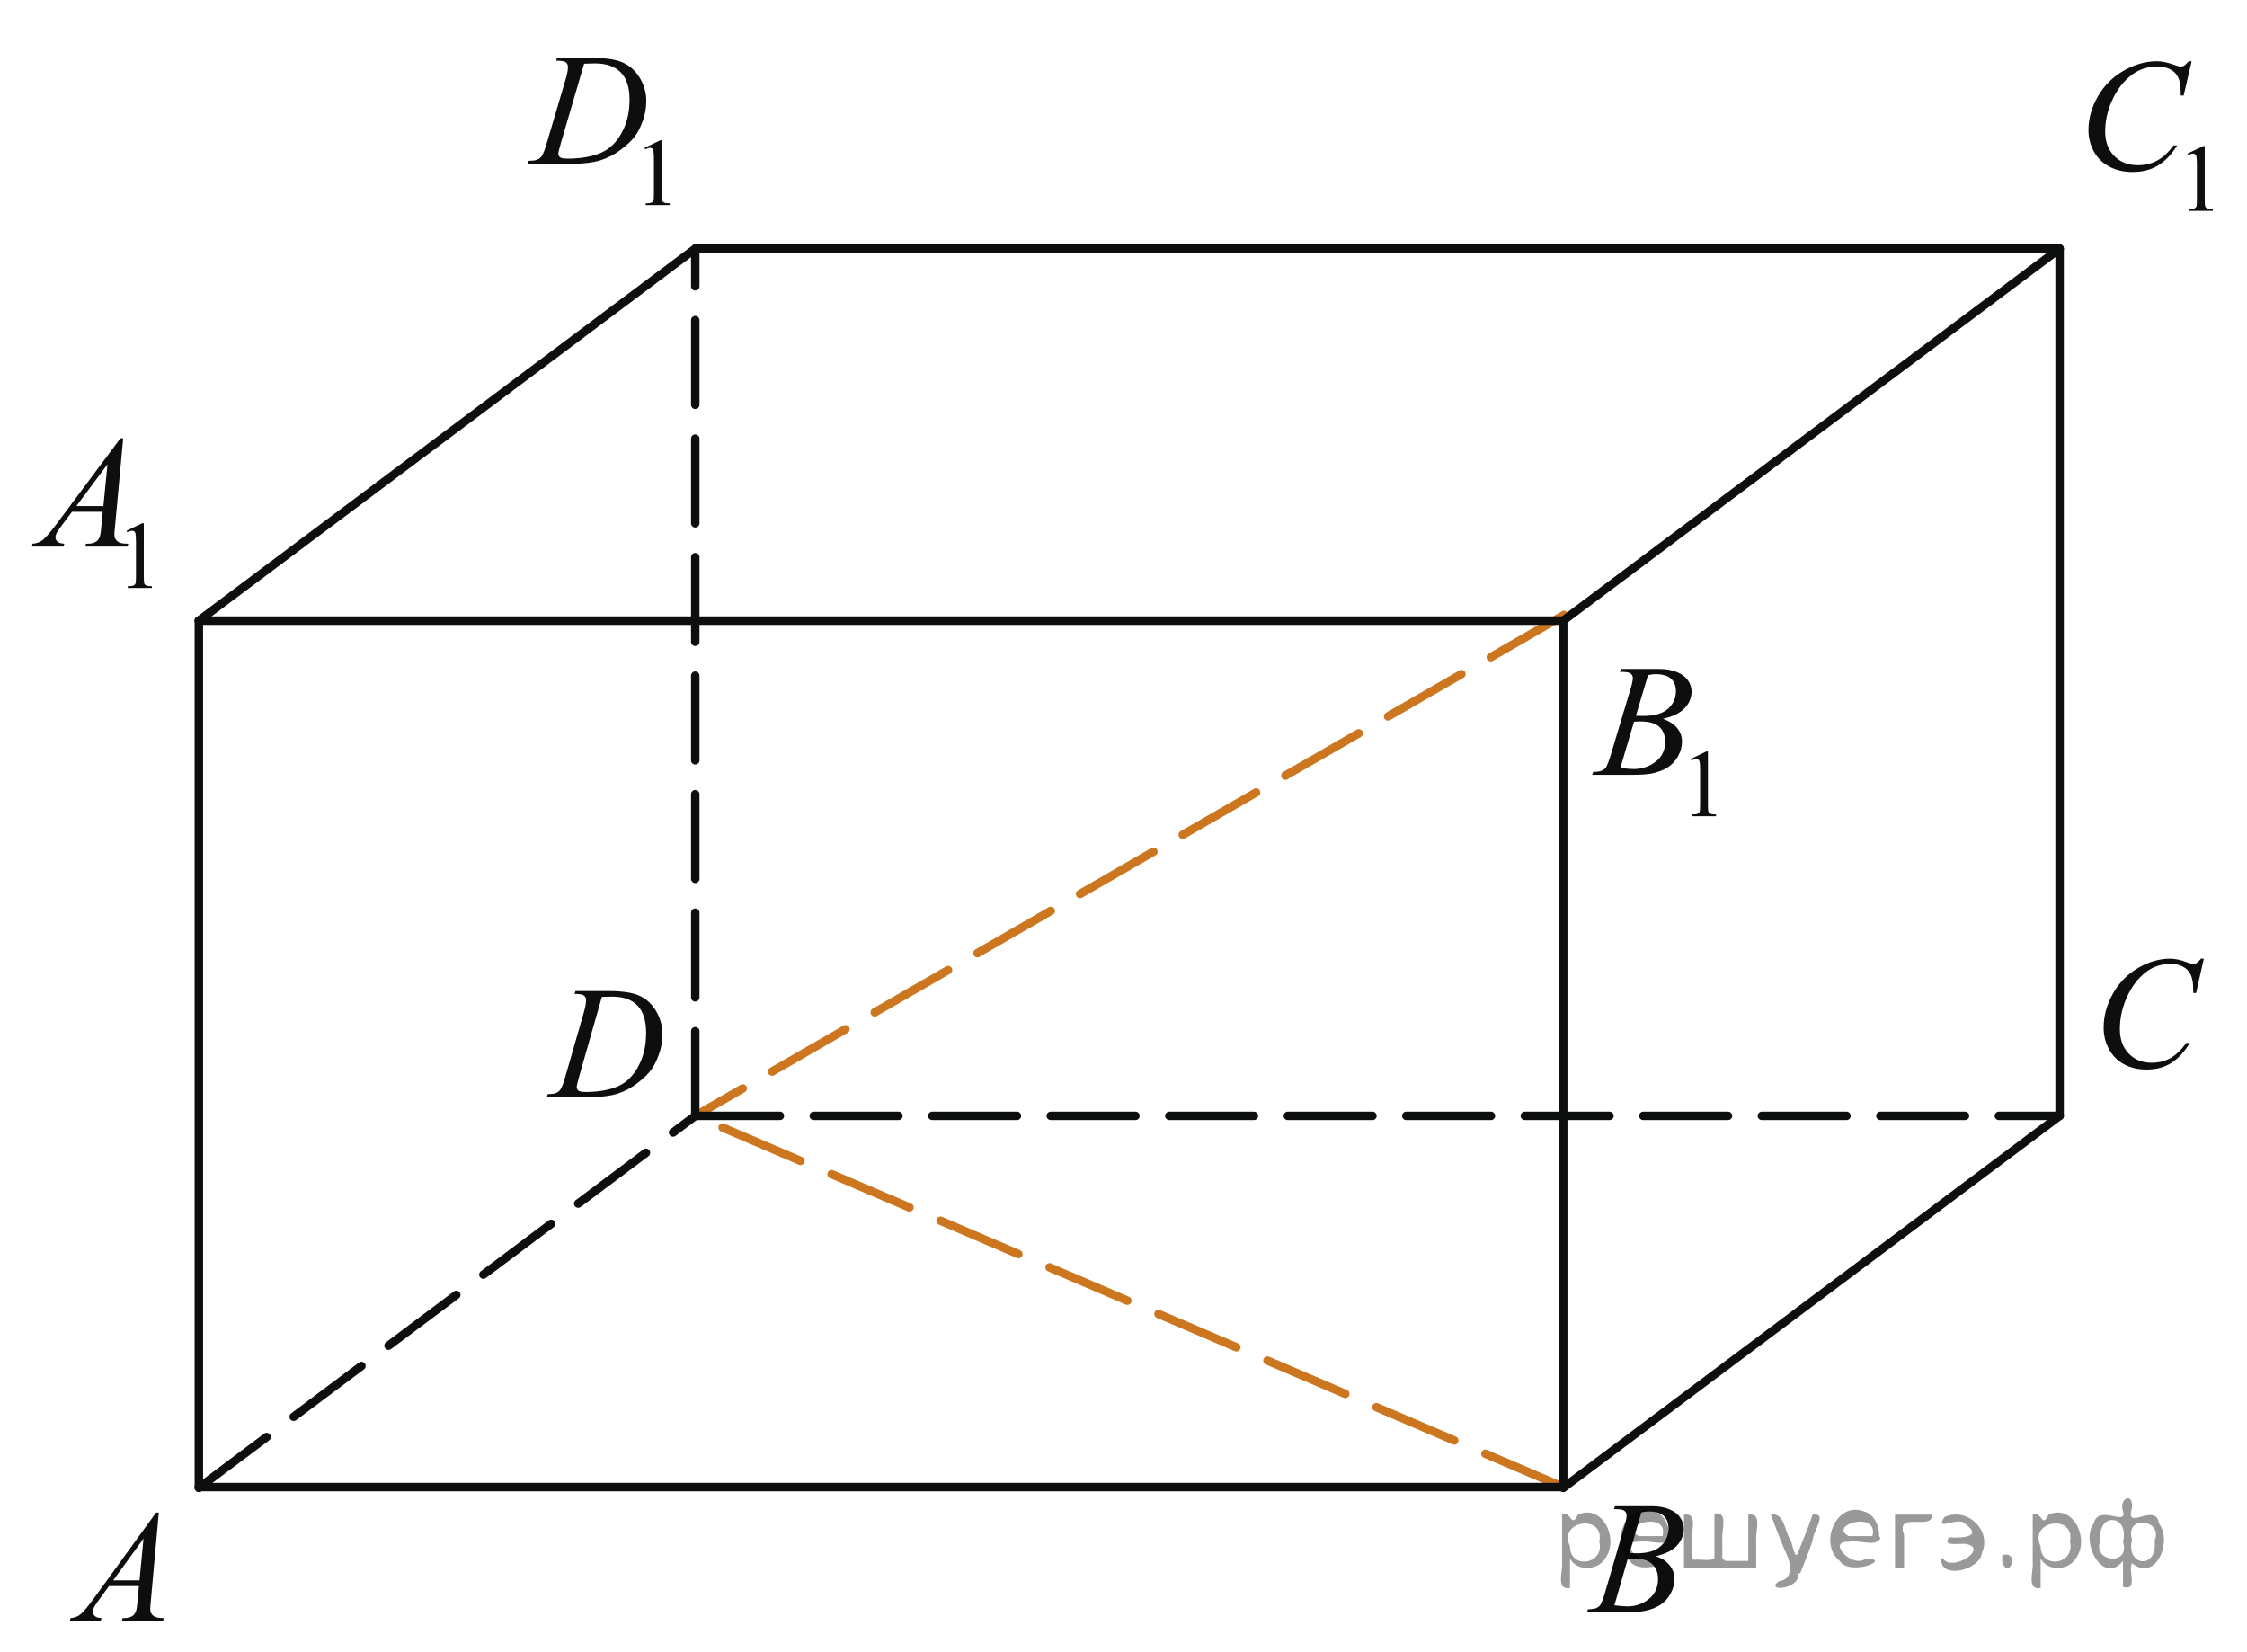 <?xml version="1.0" encoding="utf-8"?>
<!-- Generator: Adobe Illustrator 27.2.0, SVG Export Plug-In . SVG Version: 6.00 Build 0)  -->
<svg version="1.1" id="Слой_1" xmlns="http://www.w3.org/2000/svg" xmlns:xlink="http://www.w3.org/1999/xlink" x="0px" y="0px"
	 width="199.085px" height="146.328px" viewBox="0 0 199.085 146.328" enable-background="new 0 0 199.085 146.328"
	 xml:space="preserve">
<line fill="none" stroke="#CC761F" stroke-width="0.75" stroke-linecap="round" stroke-linejoin="round" stroke-miterlimit="8" stroke-dasharray="7.5,3" x1="138.501" y1="131.754" x2="61.6" y2="98.865"/>
<line fill="none" stroke="#CC761F" stroke-width="0.75" stroke-linecap="round" stroke-linejoin="round" stroke-miterlimit="8" stroke-dasharray="7.5,3" x1="138.579" y1="54.482" x2="61.6" y2="98.865"/>
<g>
	<g>
		<g>
			<defs>
				<rect id="SVGID_1_" x="3.448" y="130.728" width="13.989" height="15.47"/>
			</defs>
			<clipPath id="SVGID_00000096040164671986403680000005002946128005813656_">
				<use xlink:href="#SVGID_1_"  overflow="visible"/>
			</clipPath>
			<g clip-path="url(#SVGID_00000096040164671986403680000005002946128005813656_)">
				<path fill="#0D0F0F" d="M14.069,134.01l-0.703,7.811c-0.037,0.364-0.055,0.604-0.055,0.72c0,0.185,0.034,0.325,0.103,0.423
					c0.086,0.134,0.203,0.232,0.352,0.297c0.147,0.065,0.396,0.098,0.748,0.098l-0.075,0.256h-3.647l0.075-0.256h0.157
					c0.296,0,0.537-0.064,0.724-0.194c0.132-0.088,0.234-0.233,0.308-0.437c0.05-0.143,0.098-0.479,0.144-1.011l0.108-1.19H9.657
					l-0.942,1.295c-0.215,0.29-0.349,0.499-0.403,0.626s-0.082,0.246-0.082,0.356c0,0.148,0.06,0.275,0.178,0.381
					s0.314,0.164,0.587,0.174l-0.075,0.256H6.181l0.075-0.256c0.337-0.015,0.634-0.129,0.892-0.343
					c0.257-0.215,0.641-0.673,1.15-1.375l5.532-7.63h0.239V134.01z M12.717,136.315l-2.685,3.704h2.329L12.717,136.315z"/>
			</g>
		</g>
	</g>
	<g>
		<g>
			<defs>
				<rect id="SVGID_00000026885600552245976250000016216309596054933678_" x="183.536" y="81.652" width="15.224" height="16.771"/>
			</defs>
			<clipPath id="SVGID_00000158003524301673798080000001366168286454962071_">
				<use xlink:href="#SVGID_00000026885600552245976250000016216309596054933678_"  overflow="visible"/>
			</clipPath>
			<g clip-path="url(#SVGID_00000158003524301673798080000001366168286454962071_)">
				<path fill="#0D0F0F" d="M195.261,84.938l-0.688,3.042h-0.245l-0.027-0.763c-0.022-0.276-0.075-0.523-0.156-0.741
					c-0.082-0.217-0.205-0.405-0.368-0.564c-0.164-0.159-0.37-0.284-0.62-0.374s-0.527-0.135-0.831-0.135
					c-0.813,0-1.524,0.226-2.134,0.679c-0.776,0.577-1.385,1.393-1.826,2.445c-0.363,0.869-0.545,1.749-0.545,2.641
					c0,0.91,0.262,1.636,0.784,2.179s1.201,0.814,2.037,0.814c0.632,0,1.193-0.144,1.687-0.43s0.95-0.728,1.373-1.323h0.32
					c-0.5,0.808-1.054,1.402-1.663,1.784c-0.608,0.381-1.338,0.571-2.187,0.571c-0.755,0-1.423-0.16-2.004-0.481
					s-1.024-0.772-1.329-1.354c-0.304-0.582-0.456-1.208-0.456-1.878c0-1.025,0.271-2.023,0.811-2.993
					c0.541-0.97,1.282-1.732,2.226-2.286c0.942-0.555,1.893-0.832,2.852-0.832c0.449,0,0.954,0.108,1.513,0.326
					c0.245,0.092,0.422,0.139,0.531,0.139s0.204-0.023,0.286-0.069c0.082-0.047,0.218-0.178,0.409-0.396h0.25V84.938z"/>
			</g>
		</g>
	</g>
	<g>
		<g>
			<defs>
				<rect id="SVGID_00000020389095866432477350000015625602630941210768_" x="46.128" y="84.316" width="15.225" height="15.471"/>
			</defs>
			<clipPath id="SVGID_00000181085173202548346340000014338754460907254419_">
				<use xlink:href="#SVGID_00000020389095866432477350000015625602630941210768_"  overflow="visible"/>
			</clipPath>
			<g clip-path="url(#SVGID_00000181085173202548346340000014338754460907254419_)">
				<path fill="#0D0F0F" d="M50.904,88.066l0.081-0.257h2.951c1.249,0,2.175,0.146,2.776,0.437s1.082,0.749,1.441,1.375
					c0.358,0.625,0.538,1.296,0.538,2.011c0,0.614-0.104,1.211-0.31,1.79c-0.207,0.579-0.441,1.044-0.702,1.392
					c-0.262,0.349-0.662,0.733-1.203,1.153c-0.54,0.42-1.126,0.73-1.758,0.932c-0.632,0.2-1.42,0.301-2.364,0.301h-3.911
					l0.088-0.256c0.359-0.01,0.6-0.042,0.723-0.098c0.182-0.078,0.315-0.185,0.402-0.318c0.132-0.193,0.279-0.584,0.442-1.17
					l1.636-5.678c0.127-0.448,0.19-0.799,0.19-1.053c0-0.18-0.059-0.318-0.177-0.415c-0.118-0.098-0.35-0.146-0.695-0.146
					C51.052,88.066,50.904,88.066,50.904,88.066z M53.323,88.329l-2.004,7.028c-0.149,0.526-0.225,0.852-0.225,0.977
					c0,0.073,0.023,0.146,0.071,0.215c0.048,0.068,0.112,0.115,0.194,0.138c0.118,0.042,0.309,0.063,0.572,0.063
					c0.713,0,1.376-0.075,1.986-0.225c0.611-0.15,1.112-0.373,1.503-0.669c0.554-0.429,0.997-1.02,1.328-1.772
					c0.332-0.752,0.498-1.608,0.498-2.568c0-1.085-0.255-1.892-0.764-2.42c-0.509-0.529-1.251-0.793-2.228-0.793
					C54.016,88.302,53.704,88.311,53.323,88.329z"/>
			</g>
		</g>
	</g>
	<g>
		<g>
			<defs>
				<rect id="SVGID_00000065758897904752830730000011185791334999958683_" y="34.268" width="16.981" height="20.605"/>
			</defs>
			<clipPath id="SVGID_00000003805544679888927120000006224150741325866673_">
				<use xlink:href="#SVGID_00000065758897904752830730000011185791334999958683_"  overflow="visible"/>
			</clipPath>
			<g clip-path="url(#SVGID_00000003805544679888927120000006224150741325866673_)">
				<path fill="#0D0F0F" d="M11.215,47.024l1.388-0.667h0.139v4.748c0,0.315,0.014,0.511,0.04,0.588
					c0.026,0.078,0.082,0.137,0.166,0.178c0.084,0.042,0.255,0.065,0.513,0.071v0.153h-2.145v-0.153
					c0.27-0.005,0.443-0.028,0.521-0.068s0.133-0.094,0.164-0.162c0.031-0.068,0.046-0.271,0.046-0.607V48.07
					c0-0.409-0.014-0.672-0.042-0.788c-0.02-0.088-0.055-0.153-0.106-0.195c-0.053-0.042-0.114-0.062-0.188-0.062
					c-0.104,0-0.248,0.043-0.434,0.128L11.215,47.024z"/>
			</g>
		</g>
		<g>
			<defs>
				<rect id="SVGID_00000096043291487319205330000000980772651306535614_" y="34.268" width="16.981" height="20.605"/>
			</defs>
			<clipPath id="SVGID_00000137097093697087959840000012993783974695113904_">
				<use xlink:href="#SVGID_00000096043291487319205330000000980772651306535614_"  overflow="visible"/>
			</clipPath>
			<g clip-path="url(#SVGID_00000137097093697087959840000012993783974695113904_)">
				<path fill="#0D0F0F" d="M10.914,38.835l-0.723,7.802c-0.038,0.364-0.057,0.604-0.057,0.719c0,0.185,0.035,0.325,0.105,0.422
					c0.089,0.134,0.209,0.233,0.361,0.298c0.151,0.064,0.408,0.097,0.769,0.097l-0.077,0.256H7.546l0.077-0.256h0.161
					c0.305,0,0.553-0.064,0.744-0.194c0.136-0.087,0.241-0.233,0.315-0.436c0.052-0.143,0.101-0.479,0.147-1.01l0.112-1.19h-2.72
					l-0.969,1.293c-0.22,0.291-0.357,0.499-0.414,0.626c-0.056,0.127-0.084,0.246-0.084,0.356c0,0.147,0.061,0.274,0.183,0.38
					c0.121,0.106,0.322,0.164,0.604,0.173l-0.077,0.256H2.811l0.077-0.256c0.346-0.014,0.651-0.128,0.915-0.342
					c0.265-0.214,0.658-0.672,1.183-1.373l5.683-7.623h0.245V38.835z M9.524,41.138l-2.757,3.701H9.16L9.524,41.138z"/>
			</g>
		</g>
	</g>
	<g>
		<g>
			<defs>
				<rect id="SVGID_00000082345851774435801760000017959357377227799706_" x="182.105" y="0.857" width="16.98" height="20.605"/>
			</defs>
			<clipPath id="SVGID_00000068658326042509773930000001611804479653926066_">
				<use xlink:href="#SVGID_00000082345851774435801760000017959357377227799706_"  overflow="visible"/>
			</clipPath>
			<g clip-path="url(#SVGID_00000068658326042509773930000001611804479653926066_)">
				<path fill="#0D0F0F" d="M193.814,13.61l1.388-0.667h0.139v4.748c0,0.315,0.013,0.511,0.04,0.588
					c0.026,0.078,0.082,0.137,0.166,0.178c0.084,0.042,0.255,0.065,0.513,0.071v0.153h-2.145v-0.153
					c0.27-0.005,0.442-0.028,0.521-0.068c0.078-0.04,0.133-0.094,0.164-0.162c0.03-0.068,0.046-0.271,0.046-0.607v-3.035
					c0-0.409-0.014-0.672-0.042-0.788c-0.02-0.088-0.056-0.153-0.107-0.195s-0.114-0.062-0.187-0.062
					c-0.104,0-0.248,0.043-0.434,0.128L193.814,13.61z"/>
			</g>
		</g>
		<g>
			<defs>
				<rect id="SVGID_00000018218593045055218380000000918627595761382053_" x="182.105" y="0.857" width="16.98" height="20.605"/>
			</defs>
			<clipPath id="SVGID_00000138542496822844687250000012001540511217528486_">
				<use xlink:href="#SVGID_00000018218593045055218380000000918627595761382053_"  overflow="visible"/>
			</clipPath>
			<g clip-path="url(#SVGID_00000138542496822844687250000012001540511217528486_)">
				<path fill="#0D0F0F" d="M194.18,5.431l-0.708,3.037h-0.253l-0.028-0.761c-0.023-0.276-0.077-0.523-0.161-0.74
					s-0.21-0.405-0.379-0.564c-0.168-0.159-0.381-0.284-0.638-0.374c-0.258-0.09-0.543-0.135-0.856-0.135
					c-0.837,0-1.569,0.226-2.196,0.678c-0.8,0.577-1.426,1.391-1.88,2.442c-0.374,0.867-0.562,1.745-0.562,2.635
					c0,0.909,0.27,1.634,0.807,2.175c0.538,0.542,1.237,0.813,2.099,0.813c0.649,0,1.229-0.143,1.736-0.429
					c0.507-0.286,0.979-0.726,1.413-1.321h0.33c-0.515,0.807-1.085,1.4-1.712,1.781c-0.627,0.381-1.378,0.571-2.252,0.571
					c-0.776,0-1.464-0.16-2.063-0.48c-0.599-0.321-1.055-0.771-1.368-1.353s-0.471-1.206-0.471-1.875
					c0-1.023,0.278-2.02,0.835-2.988c0.557-0.969,1.32-1.729,2.291-2.283s1.949-0.83,2.937-0.83c0.463,0,0.981,0.108,1.557,0.325
					c0.253,0.092,0.436,0.138,0.548,0.138s0.21-0.023,0.295-0.069c0.084-0.046,0.224-0.177,0.421-0.394h0.258V5.431z"/>
			</g>
		</g>
	</g>
	<g>
		<g>
			<defs>
				<rect id="SVGID_00000058589503533259085790000006212949129791781050_" x="44.371" y="0.337" width="18.218" height="20.605"/>
			</defs>
			<clipPath id="SVGID_00000028284690403426377170000015039399790880274563_">
				<use xlink:href="#SVGID_00000058589503533259085790000006212949129791781050_"  overflow="visible"/>
			</clipPath>
			<g clip-path="url(#SVGID_00000028284690403426377170000015039399790880274563_)">
				<path fill="#0D0F0F" d="M57.107,13.102l1.383-0.667h0.138v4.748c0,0.315,0.014,0.511,0.04,0.588
					c0.026,0.078,0.081,0.137,0.165,0.178c0.084,0.042,0.255,0.065,0.512,0.071v0.153h-2.137V18.02
					c0.268-0.005,0.441-0.028,0.52-0.068s0.133-0.094,0.163-0.162s0.046-0.271,0.046-0.607v-3.035c0-0.409-0.014-0.672-0.042-0.788
					c-0.02-0.088-0.055-0.153-0.106-0.195s-0.114-0.062-0.187-0.062c-0.104,0-0.247,0.043-0.432,0.128L57.107,13.102z"/>
			</g>
		</g>
		<g>
			<defs>
				<rect id="SVGID_00000147940161862268568620000010481056857025002656_" x="44.371" y="0.337" width="18.218" height="20.605"/>
			</defs>
			<clipPath id="SVGID_00000128454097923433512880000010126449333976069014_">
				<use xlink:href="#SVGID_00000147940161862268568620000010481056857025002656_"  overflow="visible"/>
			</clipPath>
			<g clip-path="url(#SVGID_00000128454097923433512880000010126449333976069014_)">
				<path fill="#0D0F0F" d="M49.271,5.383l0.084-0.256h3.026c1.281,0,2.23,0.145,2.848,0.436s1.11,0.749,1.479,1.373
					c0.368,0.625,0.552,1.295,0.552,2.01c0,0.613-0.105,1.209-0.317,1.788c-0.212,0.579-0.452,1.042-0.72,1.391
					c-0.269,0.348-0.68,0.732-1.234,1.151c-0.554,0.42-1.155,0.73-1.803,0.931s-1.456,0.301-2.425,0.301h-4.012l0.091-0.256
					c0.368-0.009,0.615-0.042,0.74-0.097c0.187-0.079,0.324-0.185,0.413-0.318c0.135-0.194,0.286-0.583,0.454-1.169l1.677-5.672
					c0.131-0.447,0.196-0.798,0.196-1.051c0-0.18-0.061-0.318-0.182-0.415s-0.359-0.146-0.713-0.146h-0.154V5.383z M51.752,5.646
					l-2.055,7.021c-0.154,0.525-0.23,0.851-0.23,0.975c0,0.074,0.024,0.146,0.073,0.214c0.049,0.069,0.115,0.116,0.199,0.139
					c0.121,0.042,0.316,0.062,0.587,0.062c0.731,0,1.41-0.075,2.037-0.225s1.141-0.373,1.541-0.667
					c0.568-0.429,1.022-1.019,1.363-1.771c0.34-0.751,0.51-1.607,0.51-2.566c0-1.083-0.261-1.89-0.782-2.417
					c-0.522-0.528-1.284-0.792-2.286-0.792C52.462,5.619,52.144,5.628,51.752,5.646z"/>
			</g>
		</g>
	</g>
	<g>
		<g>
			<defs>
				<rect id="SVGID_00000137846777595232089190000003904101118703007618_" x="138.188" y="129.948" width="13.99" height="15.468"/>
			</defs>
			<clipPath id="SVGID_00000173160722297593416870000006495708322687494317_">
				<use xlink:href="#SVGID_00000137846777595232089190000003904101118703007618_"  overflow="visible"/>
			</clipPath>
			<g clip-path="url(#SVGID_00000173160722297593416870000006495708322687494317_)">
				<path fill="#0D0F0F" d="M142.995,133.708l0.096-0.257h3.306c0.556,0,1.051,0.088,1.485,0.264
					c0.436,0.176,0.761,0.42,0.978,0.733c0.216,0.314,0.324,0.646,0.324,0.997c0,0.54-0.192,1.028-0.577,1.465
					s-1.013,0.758-1.882,0.966c0.56,0.213,0.972,0.494,1.236,0.845c0.264,0.351,0.396,0.736,0.396,1.156
					c0,0.467-0.118,0.912-0.354,1.337c-0.237,0.425-0.541,0.755-0.912,0.99s-0.818,0.408-1.342,0.519
					c-0.374,0.079-0.956,0.118-1.749,0.118h-3.395l0.089-0.256c0.355-0.01,0.597-0.044,0.725-0.104
					c0.182-0.078,0.312-0.182,0.389-0.312c0.109-0.175,0.255-0.577,0.438-1.204l1.659-5.686c0.142-0.479,0.212-0.816,0.212-1.011
					c0-0.171-0.063-0.306-0.188-0.405s-0.363-0.148-0.714-0.148C143.137,133.715,143.063,133.713,142.995,133.708z M143.036,142.231
					c0.492,0.064,0.877,0.097,1.154,0.097c0.711,0,1.34-0.217,1.889-0.65s0.823-1.022,0.823-1.766c0-0.568-0.17-1.011-0.509-1.33
					c-0.34-0.318-0.887-0.478-1.643-0.478c-0.146,0-0.323,0.007-0.533,0.021L143.036,142.231z M144.382,137.606
					c0.296,0.009,0.51,0.014,0.642,0.014c0.947,0,1.652-0.209,2.114-0.627s0.693-0.94,0.693-1.568c0-0.476-0.142-0.846-0.424-1.111
					s-0.732-0.398-1.352-0.398c-0.164,0-0.374,0.028-0.629,0.084L144.382,137.606z"/>
			</g>
		</g>
	</g>
	<g>
		<g>
			<defs>
				<rect id="SVGID_00000119801834738571216580000005133746813360740481_" x="138.579" y="54.482" width="16.982" height="20.605"/>
			</defs>
			<clipPath id="SVGID_00000076574985030795535980000007867389158136146856_">
				<use xlink:href="#SVGID_00000119801834738571216580000005133746813360740481_"  overflow="visible"/>
			</clipPath>
			<g clip-path="url(#SVGID_00000076574985030795535980000007867389158136146856_)">
				<path fill="#0D0F0F" d="M149.797,67.246l1.388-0.667h0.139v4.748c0,0.315,0.013,0.511,0.04,0.588
					c0.026,0.078,0.082,0.137,0.166,0.178c0.084,0.042,0.255,0.065,0.513,0.071v0.153h-2.145v-0.153
					c0.27-0.005,0.442-0.028,0.521-0.068c0.078-0.04,0.133-0.094,0.164-0.162c0.03-0.068,0.046-0.271,0.046-0.607v-3.035
					c0-0.409-0.014-0.672-0.042-0.788c-0.02-0.088-0.056-0.153-0.107-0.195s-0.114-0.062-0.187-0.062
					c-0.104,0-0.248,0.043-0.434,0.128L149.797,67.246z"/>
			</g>
		</g>
		<g>
			<defs>
				<rect id="SVGID_00000101080300054994233540000000826474467665093528_" x="138.579" y="54.482" width="16.982" height="20.605"/>
			</defs>
			<clipPath id="SVGID_00000126286063642636698440000016724256713684881040_">
				<use xlink:href="#SVGID_00000101080300054994233540000000826474467665093528_"  overflow="visible"/>
			</clipPath>
			<g clip-path="url(#SVGID_00000126286063642636698440000016724256713684881040_)">
				<path fill="#0D0F0F" d="M143.52,59.526l0.098-0.256h3.396c0.57,0,1.079,0.088,1.525,0.263s0.781,0.42,1.003,0.733
					c0.223,0.313,0.334,0.646,0.334,0.996c0,0.54-0.198,1.027-0.593,1.463c-0.396,0.436-1.04,0.757-1.934,0.965
					c0.575,0.212,0.999,0.494,1.271,0.844c0.271,0.351,0.406,0.736,0.406,1.155c0,0.466-0.121,0.911-0.364,1.335
					s-0.556,0.754-0.937,0.989c-0.382,0.235-0.841,0.408-1.379,0.519c-0.384,0.079-0.982,0.118-1.796,0.118h-3.487l0.092-0.256
					c0.364-0.009,0.612-0.044,0.743-0.104c0.188-0.078,0.32-0.182,0.4-0.311c0.112-0.175,0.262-0.577,0.449-1.204l1.704-5.679
					c0.146-0.479,0.218-0.816,0.218-1.01c0-0.171-0.064-0.306-0.193-0.405c-0.128-0.099-0.373-0.149-0.732-0.149
					C143.664,59.533,143.59,59.531,143.52,59.526z M143.562,68.041c0.505,0.065,0.9,0.097,1.186,0.097
					c0.729,0,1.376-0.217,1.939-0.65c0.564-0.433,0.846-1.021,0.846-1.764c0-0.567-0.174-1.01-0.522-1.328s-0.911-0.477-1.688-0.477
					c-0.149,0-0.332,0.007-0.547,0.021L143.562,68.041z M144.943,63.42c0.304,0.009,0.524,0.014,0.66,0.014
					c0.973,0,1.696-0.208,2.171-0.626s0.712-0.939,0.712-1.567c0-0.475-0.145-0.845-0.435-1.11s-0.753-0.398-1.39-0.398
					c-0.168,0-0.383,0.028-0.646,0.083L144.943,63.42z"/>
			</g>
		</g>
	</g>
	<g>
		<g>
			<defs>
				<rect id="SVGID_00000020365918326205495560000004126476422823444146_" x="0.572" y="0" width="198.148" height="146.328"/>
			</defs>
			<clipPath id="SVGID_00000121986634235056878140000004364655464905547907_">
				<use xlink:href="#SVGID_00000020365918326205495560000004126476422823444146_"  overflow="visible"/>
			</clipPath>
		</g>
	</g>
	
		<line fill="none" stroke="#0D0F0F" stroke-width="0.75" stroke-linecap="round" stroke-linejoin="round" stroke-miterlimit="8" x1="17.618" y1="131.754" x2="138.501" y2="131.754"/>
	
		<line fill="none" stroke="#0D0F0F" stroke-width="0.75" stroke-linecap="round" stroke-linejoin="round" stroke-miterlimit="8" stroke-dasharray="7.5,3" x1="17.618" y1="131.819" x2="61.6" y2="98.865"/>
	
		<line fill="none" stroke="#0D0F0F" stroke-width="0.75" stroke-linecap="round" stroke-linejoin="round" stroke-miterlimit="8" stroke-dasharray="7.5,3" x1="61.6" y1="98.865" x2="182.482" y2="98.865"/>
	
		<line fill="none" stroke="#0D0F0F" stroke-width="0.75" stroke-linecap="round" stroke-linejoin="round" stroke-miterlimit="8" x1="138.501" y1="131.819" x2="182.482" y2="98.865"/>
	
		<line fill="none" stroke="#0D0F0F" stroke-width="0.75" stroke-linecap="round" stroke-linejoin="round" stroke-miterlimit="8" x1="138.501" y1="131.819" x2="138.501" y2="54.989"/>
	
		<line fill="none" stroke="#0D0F0F" stroke-width="0.75" stroke-linecap="round" stroke-linejoin="round" stroke-miterlimit="8" x1="138.501" y1="54.989" x2="182.482" y2="22.034"/>
	
		<line fill="none" stroke="#0D0F0F" stroke-width="0.75" stroke-linecap="round" stroke-linejoin="round" stroke-miterlimit="8" x1="182.482" y1="22.034" x2="182.482" y2="98.865"/>
	
		<line fill="none" stroke="#0D0F0F" stroke-width="0.75" stroke-linecap="round" stroke-linejoin="round" stroke-miterlimit="8" stroke-dasharray="7.5,3" x1="61.6" y1="98.865" x2="61.6" y2="22.034"/>
	
		<line fill="none" stroke="#0D0F0F" stroke-width="0.75" stroke-linecap="round" stroke-linejoin="round" stroke-miterlimit="8" x1="61.6" y1="22.034" x2="182.482" y2="22.034"/>
	
		<line fill="none" stroke="#0D0F0F" stroke-width="0.75" stroke-linecap="round" stroke-linejoin="round" stroke-miterlimit="8" x1="61.6" y1="22.034" x2="17.618" y2="54.989"/>
	
		<line fill="none" stroke="#0D0F0F" stroke-width="0.75" stroke-linecap="round" stroke-linejoin="round" stroke-miterlimit="8" x1="17.618" y1="54.989" x2="17.618" y2="131.819"/>
	
		<line fill="none" stroke="#0D0F0F" stroke-width="0.75" stroke-linecap="round" stroke-linejoin="round" stroke-miterlimit="8" x1="17.618" y1="54.989" x2="138.501" y2="54.989"/>
</g>
<g style="stroke:none;fill:#000;fill-opacity:0.4" > <path d="m 139.1,138.2 c 0,0.8 0,1.6 0,2.5 -1.3,0.2 -0.6,-1.5 -0.7,-2.3 0,-1.4 0,-2.8 0,-4.2 0.8,-0.4 0.8,1.3 1.4,0.0 2.2,-1.0 3.7,2.2 2.4,3.9 -0.6,1.0 -2.4,1.2 -3.1,0.0 z m 2.6,-1.6 c 0.5,-2.5 -3.7,-1.9 -2.6,0.4 0.0,2.1 3.1,1.6 2.6,-0.4 z" /> <path d="m 148.0,136.3 c -0.4,0.8 -1.9,0.1 -2.8,0.3 -2.0,-0.1 0.3,2.4 1.5,1.5 2.5,0.0 -1.4,1.6 -2.3,0.2 -1.9,-1.5 -0.3,-5.3 2.1,-4.4 0.9,0.2 1.4,1.2 1.4,2.2 z m -0.7,-0.2 c 0.6,-2.3 -4.0,-1.0 -2.1,0.0 0.7,0 1.4,-0.0 2.1,-0.0 z" /> <path d="m 152.9,138.3 c 0.6,0 1.3,0 2.0,0 0,-1.3 0,-2.7 0,-4.1 1.3,-0.2 0.6,1.5 0.7,2.3 0,0.8 0,1.6 0,2.4 -2.1,0 -4.2,0 -6.4,0 0,-1.5 0,-3.1 0,-4.7 1.3,-0.2 0.6,1.5 0.7,2.3 0.1,0.5 -0.2,1.6 0.2,1.7 0.5,-0.1 1.6,0.2 1.8,-0.2 0,-1.3 0,-2.6 0,-3.9 1.3,-0.2 0.6,1.5 0.7,2.3 0,0.5 0,1.1 0,1.7 z" /> <path d="m 159.3,139.4 c 0.3,1.4 -3.0,1.7 -1.7,0.7 1.5,-0.2 1.0,-1.9 0.5,-2.8 -0.4,-1.0 -0.8,-2.0 -1.2,-3.1 1.2,-0.2 1.2,1.4 1.7,2.2 0.2,0.2 0.4,1.9 0.7,1.2 0.4,-1.1 0.9,-2.2 1.3,-3.4 1.4,-0.2 0.0,1.5 -0.0,2.3 -0.3,0.9 -0.7,1.9 -1.1,2.9 z" /> <path d="m 166.6,136.3 c -0.4,0.8 -1.9,0.1 -2.8,0.3 -2.0,-0.1 0.3,2.4 1.5,1.5 2.5,0.0 -1.4,1.6 -2.3,0.2 -1.9,-1.5 -0.3,-5.3 2.1,-4.4 0.9,0.2 1.4,1.2 1.4,2.2 z m -0.7,-0.2 c 0.6,-2.3 -4.0,-1.0 -2.1,0.0 0.7,0 1.4,-0.0 2.1,-0.0 z" /> <path d="m 167.9,138.9 c 0,-1.5 0,-3.1 0,-4.7 1.1,0 2.2,0 3.3,0 0.0,1.5 -3.3,-0.4 -2.5,1.8 0,0.9 0,1.9 0,2.9 -0.2,0 -0.5,0 -0.7,0 z" /> <path d="m 172.1,138.0 c 0.7,1.4 4.2,-0.8 2.1,-1.2 -0.5,-0.1 -2.2,0.3 -1.5,-0.6 1.0,0.1 3.1,0.0 1.4,-1.2 -0.6,-0.7 -2.8,0.8 -1.8,-0.6 2.0,-0.9 4.2,1.2 3.3,3.2 -0.2,1.5 -3.5,2.3 -3.6,0.7 l 0,-0.1 0,-0.0 0,0 z" /> <path d="m 177.4,137.8 c 1.6,-0.5 0.6,2.3 -0.0,0.6 -0.0,-0.2 0.0,-0.4 0.0,-0.6 z" /> <path d="m 180.8,138.2 c 0,0.8 0,1.6 0,2.5 -1.3,0.2 -0.6,-1.5 -0.7,-2.3 0,-1.4 0,-2.8 0,-4.2 0.8,-0.4 0.8,1.3 1.4,0.0 2.2,-1.0 3.7,2.2 2.4,3.9 -0.6,1.0 -2.4,1.2 -3.1,0.0 z m 2.6,-1.6 c 0.5,-2.5 -3.7,-1.9 -2.6,0.4 0.0,2.1 3.1,1.6 2.6,-0.4 z" /> <path d="m 186.1,136.5 c -0.8,1.9 2.7,2.3 2.0,0.1 0.6,-2.4 -2.3,-2.7 -2.0,-0.1 z m 2.0,4.2 c 0,-0.8 0,-1.6 0,-2.4 -1.8,2.2 -3.8,-1.7 -2.6,-3.3 0.4,-1.8 3.0,0.3 2.6,-1.1 -0.4,-1.1 0.9,-1.8 0.8,-0.3 -0.7,2.2 2.1,-0.6 2.4,1.4 1.2,1.6 -0.3,5.2 -2.4,3.5 -0.4,0.6 0.6,2.5 -0.8,2.1 z m 2.8,-4.2 c 0.8,-1.9 -2.7,-2.3 -2.0,-0.1 -0.6,2.4 2.3,2.7 2.0,0.1 z" /> </g></svg>

<!--File created and owned by https://sdamgia.ru. Copying is prohibited. All rights reserved.-->
